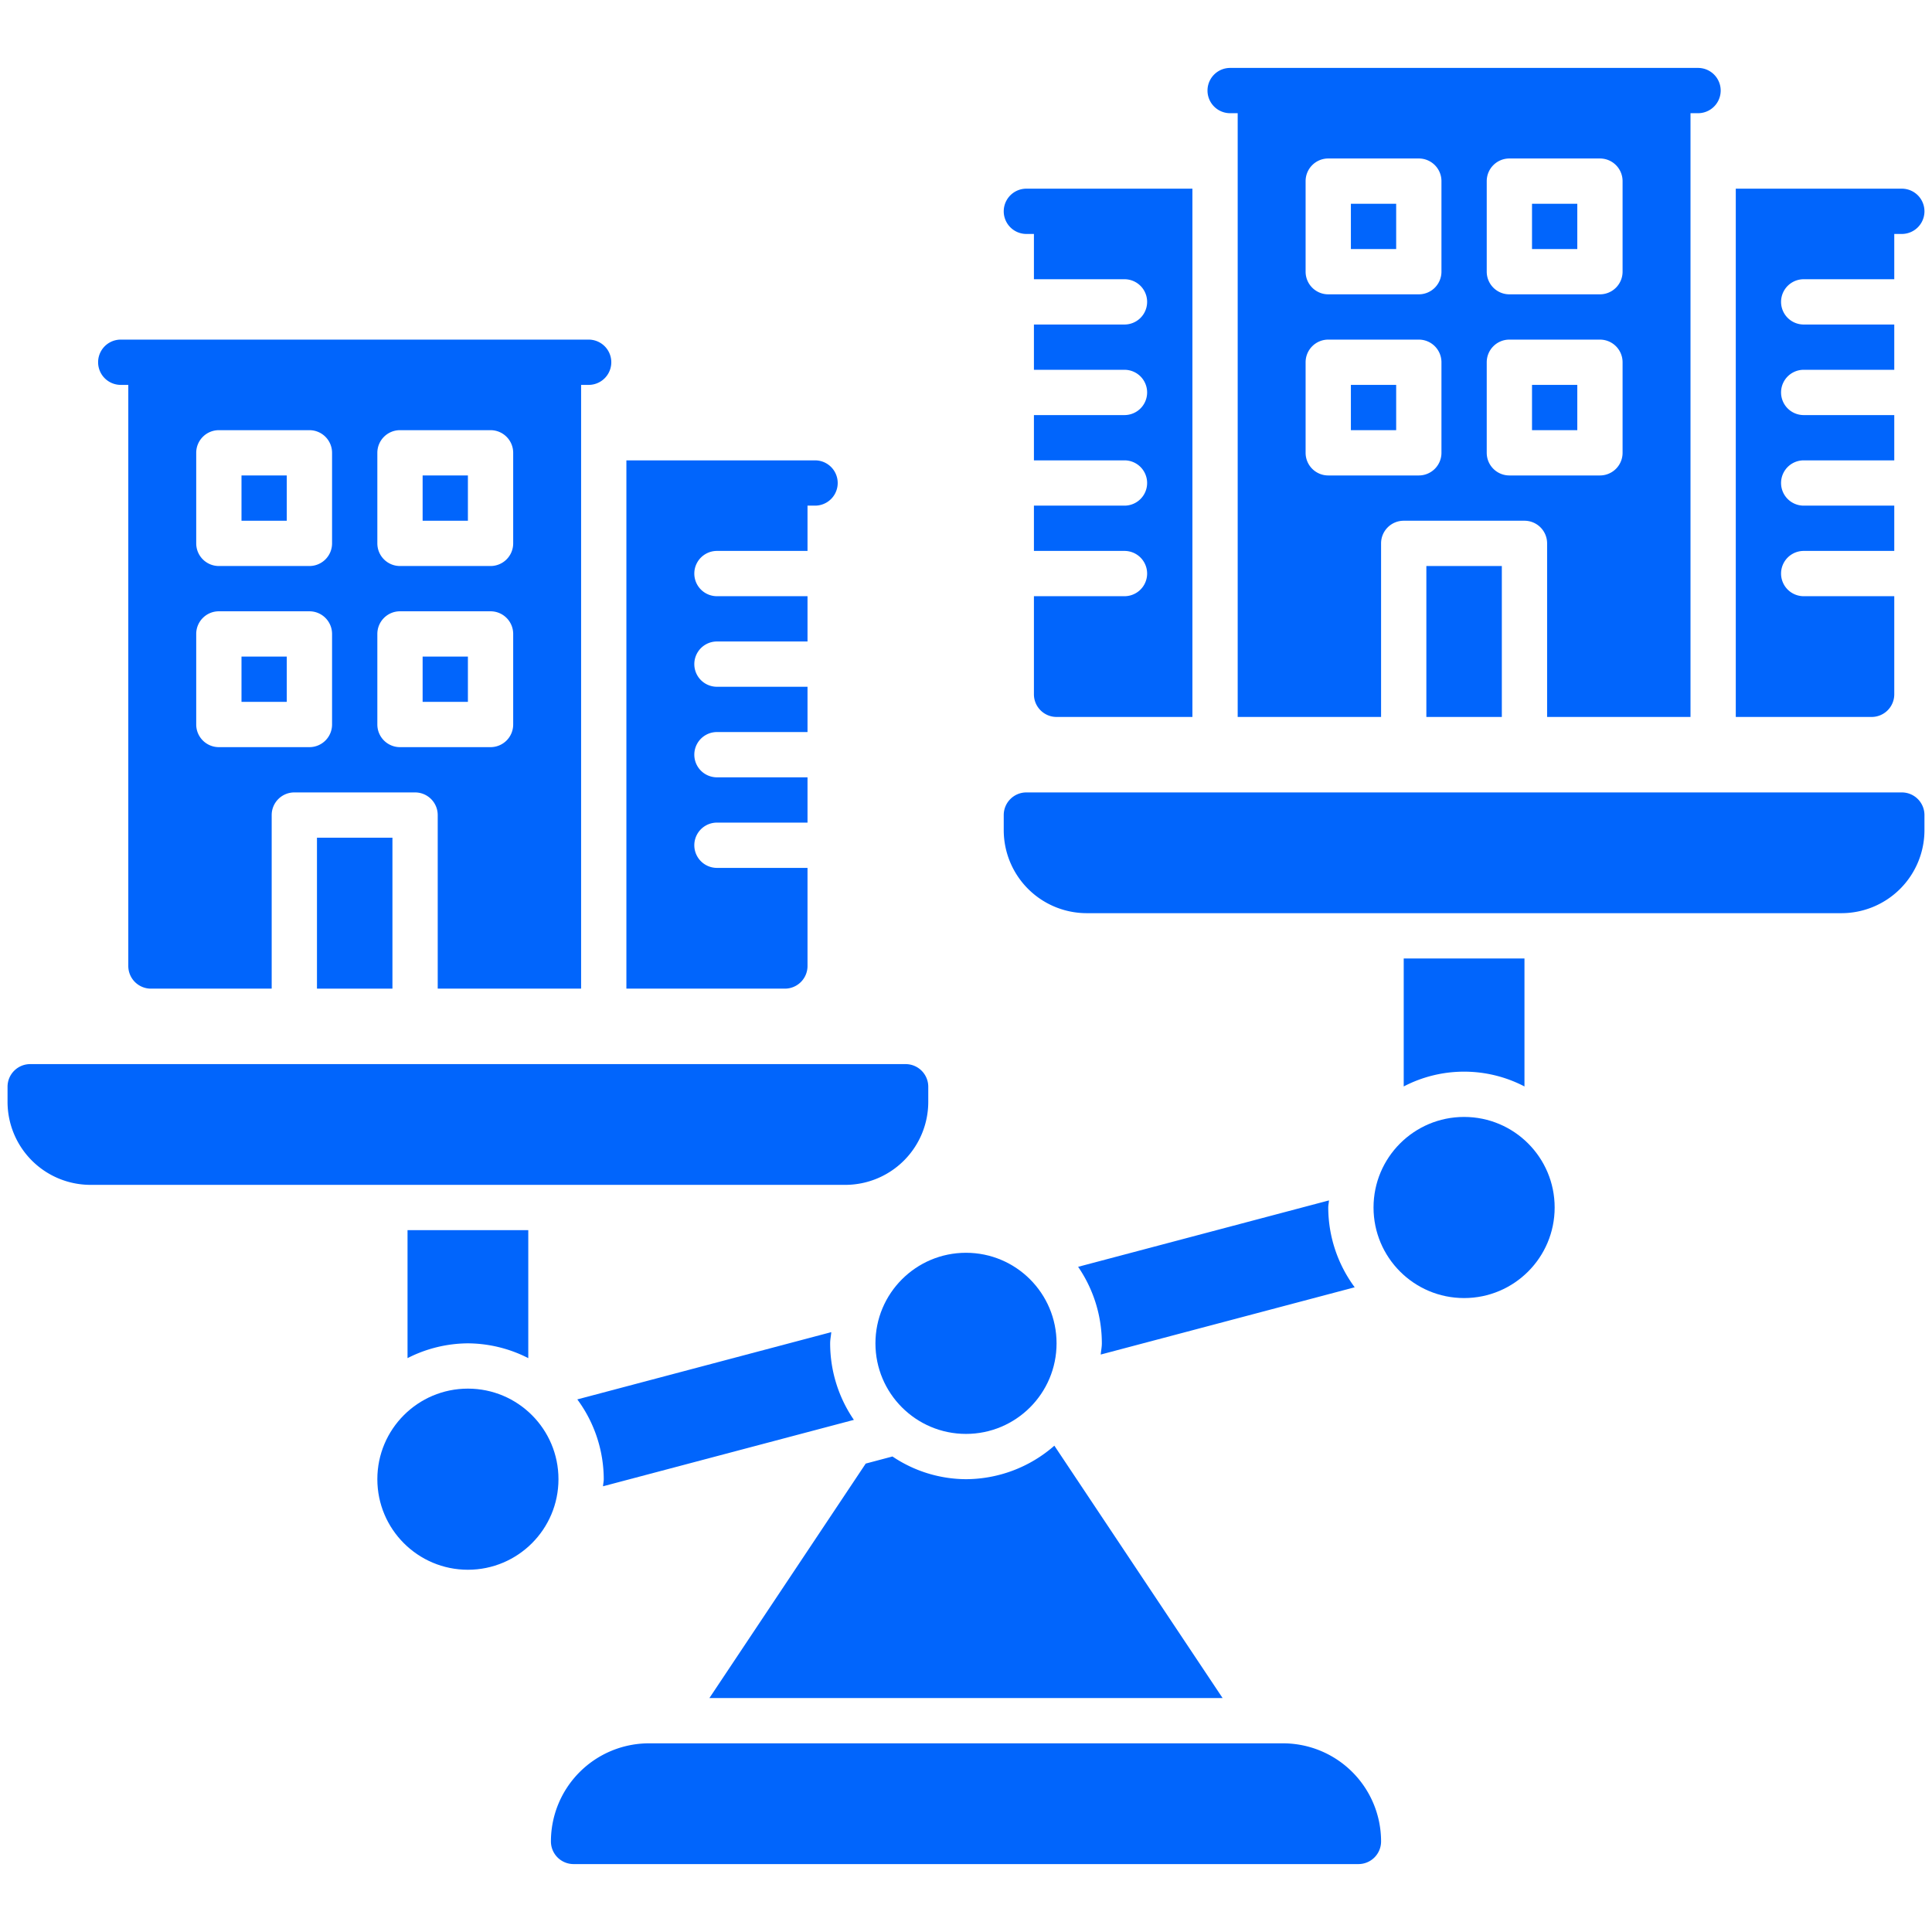 <?xml version="1.0" encoding="utf-8"?>
<svg color="#0165fc" id="Solid" viewBox="0 0 64 64" xmlns="http://www.w3.org/2000/svg"><path d="m34 7.75h.25v1.5h3a.75.75 0 0 1 0 1.5h-3v1.5h3a.75.75 0 0 1 0 1.5h-3v1.5h3a.75.75 0 0 1 0 1.5h-3v1.5h3a.75.75 0 0 1 0 1.5h-3v3.25a.75.75 0 0 0 .75.75h4.5v-17.5h-5.5a.75.75 0 0 0 0 1.5z" fill="#0165fc"/><path d="m50.75 12.75h1.5v1.5h-1.5z" fill="#0165fc"/><path d="m47.25 18.75h2.5v5h-2.5z" fill="#0165fc"/><path d="m44.75 6.75h1.5v1.5h-1.5z" fill="#0165fc"/><path d="m44.75 12.75h1.5v1.5h-1.5z" fill="#0165fc"/><path d="m40.75 3.75h.25v20h4.75v-5.75a.75.75 0 0 1 .75-.75h4a.75.75 0 0 1 .75.75v5.75h4.75v-20h.25a.75.75 0 0 0 0-1.5h-15.5a.75.75 0 0 0 0 1.5zm8.5 2.25a.75.75 0 0 1 .75-.75h3a.75.75 0 0 1 .75.75v3a.75.75 0 0 1 -.75.75h-3a.75.75 0 0 1 -.75-.75zm0 6a.75.75 0 0 1 .75-.75h3a.75.75 0 0 1 .75.75v3a.75.75 0 0 1 -.75.75h-3a.75.75 0 0 1 -.75-.75zm-6-6a.75.75 0 0 1 .75-.75h3a.75.75 0 0 1 .75.75v3a.75.75 0 0 1 -.75.75h-3a.75.75 0 0 1 -.75-.75zm0 6a.75.75 0 0 1 .75-.75h3a.75.75 0 0 1 .75.75v3a.75.75 0 0 1 -.75.75h-3a.75.75 0 0 1 -.75-.75z" fill="#0165fc"/><path d="m50.75 6.75h1.5v1.5h-1.5z" fill="#0165fc"/><path d="m62.75 23v-3.25h-3a.75.75 0 0 1 0-1.5h3v-1.5h-3a.75.75 0 0 1 0-1.5h3v-1.5h-3a.75.75 0 0 1 0-1.5h3v-1.5h-3a.75.75 0 0 1 0-1.5h3v-1.5h.25a.75.75 0 0 0 0-1.5h-5.5v17.5h4.5a.75.75 0 0 0 .75-.75z" fill="#0165fc"/><circle cx="15.5" cy="49" fill="#0165fc" r="3"/><path d="m30.75 36.5v-.5a.75.75 0 0 0 -.75-.75h-29a.75.75 0 0 0 -.75.75v.5a2.75 2.75 0 0 0 2.75 2.75h25a2.75 2.75 0 0 0 2.75-2.75z" fill="#0165fc"/><path d="m15.5 44.5a4.447 4.447 0 0 1 2 .49v-4.24h-4v4.24a4.447 4.447 0 0 1 2-.49z" fill="#0165fc"/><circle cx="48.5" cy="40" fill="#0165fc" r="3"/><path d="m42.5 57.75h-21a3.25 3.25 0 0 0 -3.25 3.25.75.75 0 0 0 .75.75h26a.75.75 0 0 0 .75-.75 3.25 3.25 0 0 0 -3.25-3.25z" fill="#0165fc"/><circle cx="32" cy="44.5" fill="#0165fc" r="3"/><path d="m28.286 47.035a4.479 4.479 0 0 1 -.786-2.535c0-.127.027-.246.037-.371l-8.413 2.228a4.46 4.46 0 0 1 .876 2.643c0 .08-.02.155-.024.235z" fill="#0165fc"/><path d="m35.714 41.965a4.479 4.479 0 0 1 .786 2.535c0 .127-.027.246-.037.371l8.413-2.228a4.46 4.46 0 0 1 -.876-2.643c0-.08.02-.155.024-.235z" fill="#0165fc"/><path d="m32 49a4.393 4.393 0 0 1 -2.436-.752l-.886.235-5.178 7.767h17l-5.573-8.36a4.461 4.461 0 0 1 -2.927 1.11z" fill="#0165fc"/><path d="m50.5 35.99v-4.24h-4v4.24a4.327 4.327 0 0 1 4 0z" fill="#0165fc"/><path d="m63 26.25h-29a.75.75 0 0 0 -.75.75v.5a2.75 2.75 0 0 0 2.75 2.75h25a2.75 2.75 0 0 0 2.75-2.75v-.5a.75.75 0 0 0 -.75-.75z" fill="#0165fc"/><path d="m14 21.75h1.5v1.5h-1.5z" fill="#0165fc"/><path d="m10.5 27.75h2.5v5h-2.5z" fill="#0165fc"/><path d="m8 15.75h1.5v1.5h-1.5z" fill="#0165fc"/><path d="m8 21.75h1.5v1.5h-1.5z" fill="#0165fc"/><path d="m4 12.75h.25v19.25a.75.75 0 0 0 .75.75h4v-5.75a.75.75 0 0 1 .75-.75h4a.75.75 0 0 1 .75.75v5.75h4.75v-20h.25a.75.75 0 0 0 0-1.5h-15.5a.75.75 0 0 0 0 1.5zm8.5 2.25a.75.75 0 0 1 .75-.75h3a.75.75 0 0 1 .75.75v3a.75.75 0 0 1 -.75.75h-3a.75.75 0 0 1 -.75-.75zm0 6a.75.75 0 0 1 .75-.75h3a.75.75 0 0 1 .75.75v3a.75.75 0 0 1 -.75.75h-3a.75.75 0 0 1 -.75-.75zm-6-6a.75.75 0 0 1 .75-.75h3a.75.75 0 0 1 .75.75v3a.75.75 0 0 1 -.75.75h-3a.75.75 0 0 1 -.75-.75zm0 6a.75.75 0 0 1 .75-.75h3a.75.75 0 0 1 .75.75v3a.75.75 0 0 1 -.75.75h-3a.75.75 0 0 1 -.75-.75z" fill="#0165fc"/><path d="m14 15.75h1.5v1.5h-1.5z" fill="#0165fc"/><path d="m26.75 32v-3.25h-3a.75.75 0 0 1 0-1.5h3v-1.5h-3a.75.75 0 0 1 0-1.5h3v-1.5h-3a.75.75 0 0 1 0-1.5h3v-1.5h-3a.75.75 0 0 1 0-1.5h3v-1.5h.25a.75.75 0 0 0 0-1.5h-6.25v17.5h5.25a.75.75 0 0 0 .75-.75z" fill="#0165fc"/></svg>